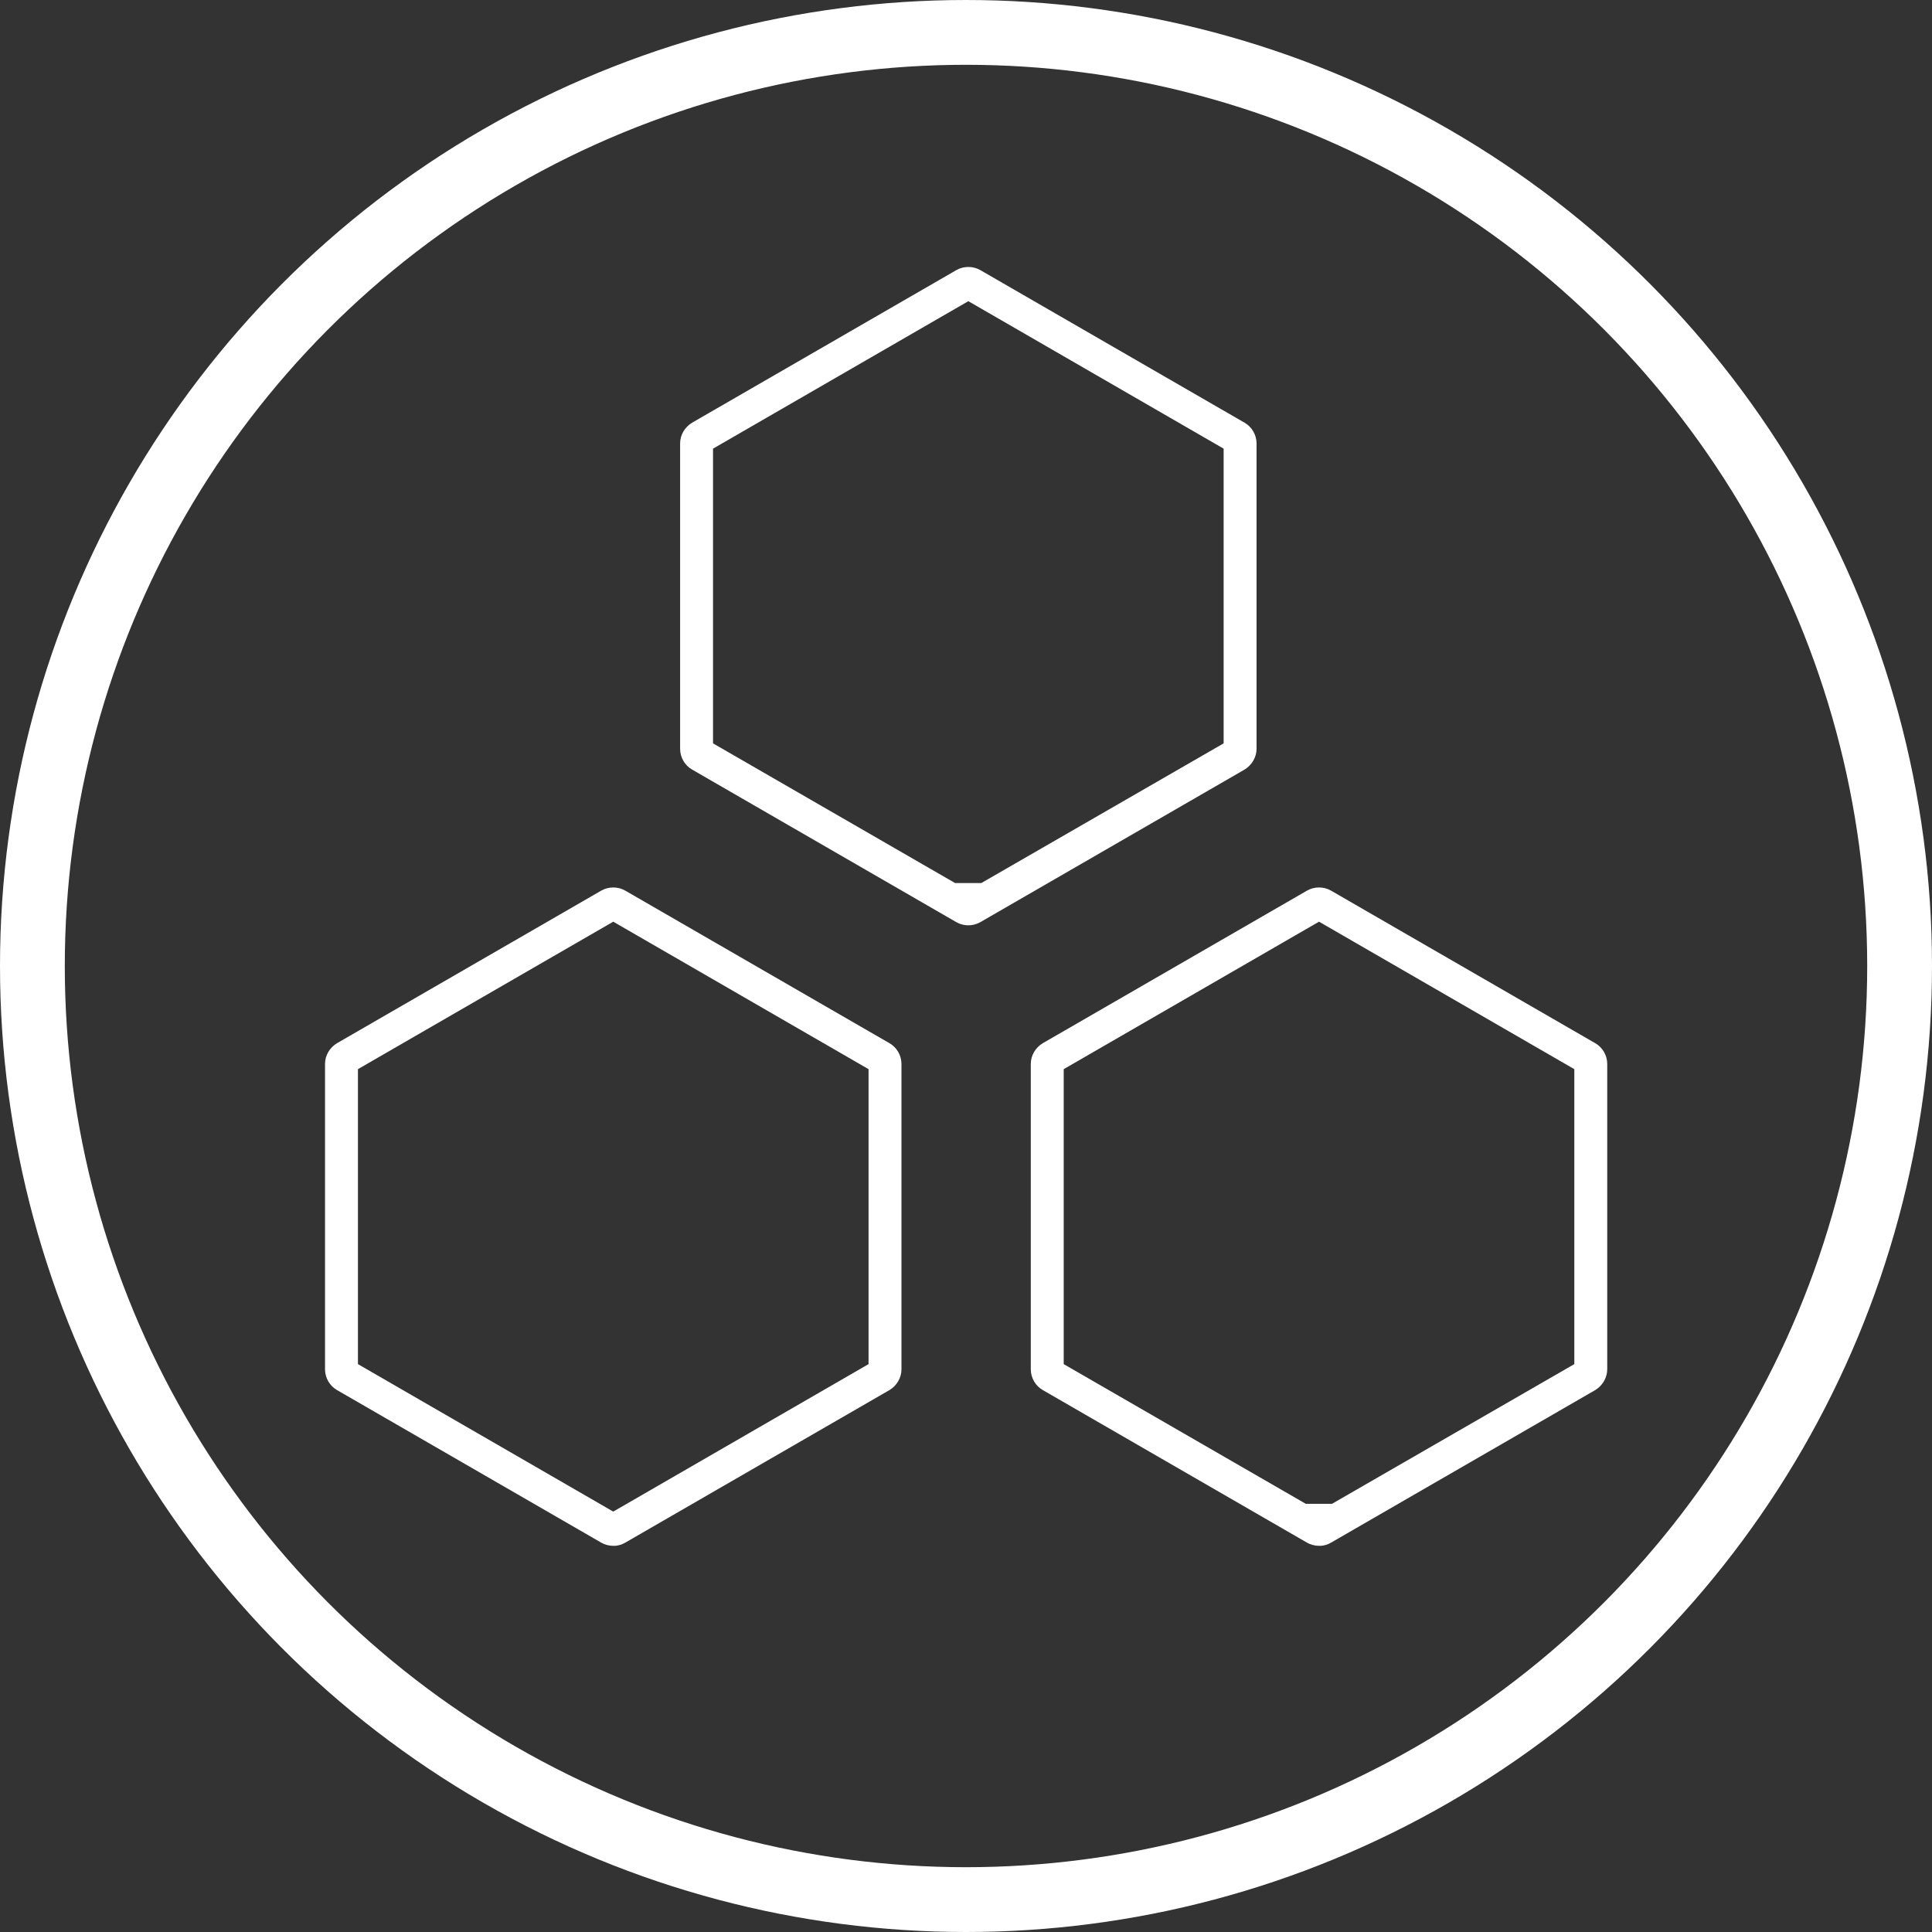 <?xml version="1.0" encoding="UTF-8"?>
<svg xmlns="http://www.w3.org/2000/svg" id="Layer_2" viewBox="0 0 74.54 74.54">
  <rect x="0" y="0" width="74.54" height="74.54" fill="#333333" stroke="none"/>
  <defs>
    <style>.cls-1{fill:none;stroke:#fff;stroke-linecap:round;stroke-linejoin:round;stroke-width:2.5px;}.cls-2{fill:#fff;stroke-width:0px;}</style>
  </defs>
  <g id="Layer_1-2">
    <circle class="cls-1" cx="37.27" cy="37.27" r="36.02"></circle>
    <path class="cls-2" d="m50.89,59.64c-.16,0-.32-.04-.46-.12l-10.2-5.89c-.28-.16-.46-.47-.46-.8v-11.78c0-.33.18-.63.46-.8l10.2-5.89c.14-.08.3-.12.46-.12s.32.04.46.12l10.2,5.89c.28.16.46.47.46.8v11.78c0,.32-.18.63-.46.8l-10.2,5.89c-.12.07-.25.11-.38.12h-.08Zm-9.85-18.39v11.38l9.34,5.39h1.01l9.35-5.39v-11.38l-9.85-5.69-9.85,5.69Z"></path>
    <path class="cls-2" d="m37.36,35.7c-.16,0-.32-.04-.46-.12l-10.2-5.89c-.28-.16-.46-.47-.46-.8v-11.78c0-.33.18-.63.46-.8l10.2-5.89c.14-.08.3-.12.46-.12s.32.04.46.12l10.2,5.89c.28.16.46.47.46.8v11.78c0,.32-.18.63-.46.8l-10.2,5.89c-.14.08-.3.12-.46.12Zm-9.85-18.39v11.37l9.34,5.39h1.01l9.35-5.39v-11.37l-9.85-5.69-9.85,5.69Z"></path>
    <path class="cls-2" d="m23.66,59.64c-.16,0-.32-.04-.46-.12l-10.2-5.89c-.28-.16-.46-.47-.46-.8v-11.78c0-.33.18-.63.46-.8l10.2-5.89c.14-.08.3-.12.46-.12s.32.04.46.12l10.2,5.89c.28.16.46.47.46.8v11.78c0,.33-.18.63-.46.8l-10.2,5.89c-.12.07-.25.11-.38.12h-.08Zm-9.85-18.39v11.38l9.85,5.69,9.85-5.69v-11.38l-9.85-5.69-9.85,5.69Z"></path>
  </g>
</svg>
